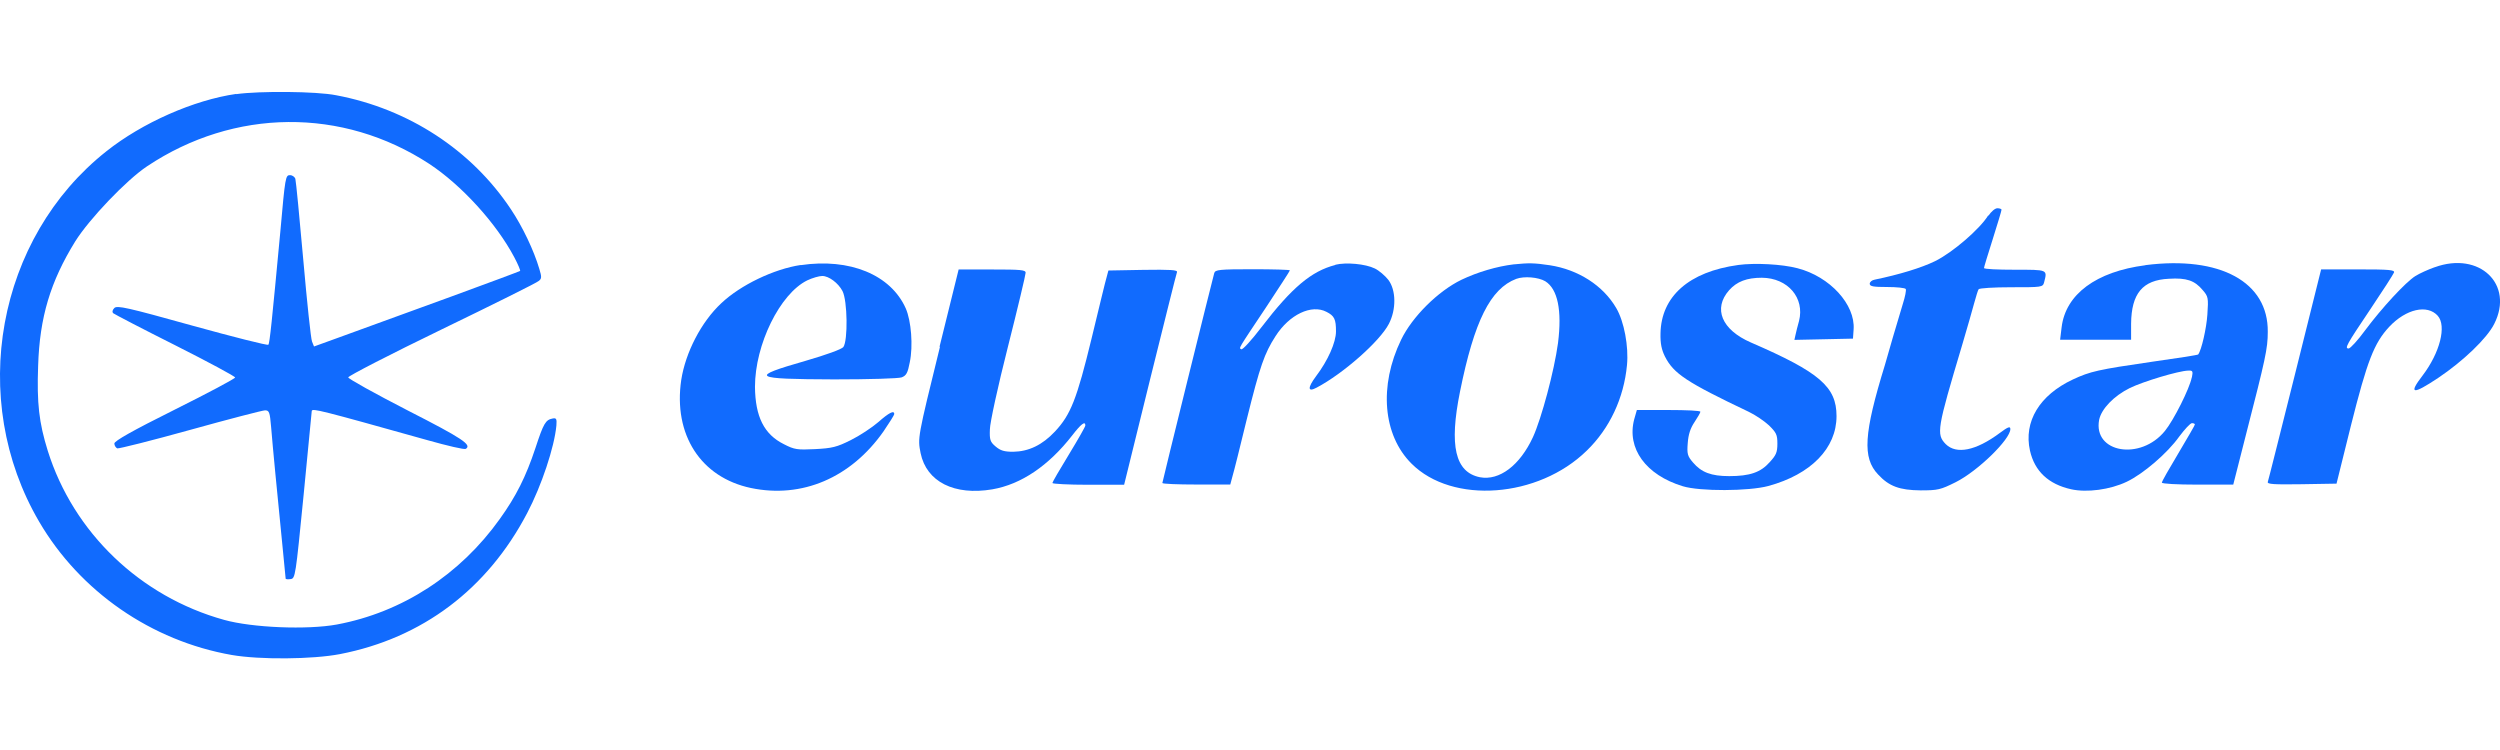 <?xml version="1.0" encoding="UTF-8"?>
<svg xmlns="http://www.w3.org/2000/svg" xmlns:xlink="http://www.w3.org/1999/xlink" width="200px" height="60px" viewBox="0 0 200 60" version="1.1">
  <g id="surface1">
    <rect x="0" y="0" width="200" height="60" style="fill:rgb(100%,100%,100%);fill-opacity:1;stroke:none;"></rect>
    <path style=" stroke:none;fill-rule:nonzero;fill:rgb(6.667%,41.961%,99.608%);fill-opacity:1;" d="M 18.91 7.512 C 15.5 8 11.371 9.828 8.512 12.102 C -0.262 19.039 -2.602 31.941 3.129 41.73 C 6.398 47.32 12.109 51.27 18.539 52.398 C 20.789 52.789 25.02 52.75 27.199 52.328 C 33.789 51.051 38.988 47.129 42.172 41.051 C 43.328 38.852 44.352 35.762 44.512 34.039 C 44.551 33.512 44.512 33.422 44.211 33.48 C 43.648 33.59 43.488 33.852 42.84 35.828 C 42.07 38.148 41.289 39.699 39.988 41.512 C 36.809 45.969 32.191 48.98 26.949 49.961 C 24.578 50.398 20.18 50.219 17.93 49.59 C 11.219 47.73 5.871 42.602 3.82 36.059 C 3.121 33.809 2.941 32.262 3.051 29.262 C 3.172 25.379 4.031 22.531 6.02 19.309 C 7.129 17.539 10.102 14.41 11.77 13.301 C 18.73 8.66 27.391 8.57 34.34 13.109 C 36.91 14.801 39.699 17.852 41.141 20.578 C 41.441 21.141 41.648 21.648 41.609 21.672 C 41.559 21.738 32.172 25.172 27.02 27.031 L 25.121 27.719 L 24.961 27.32 C 24.871 27.109 24.559 24.16 24.262 20.781 C 23.961 17.391 23.68 14.488 23.629 14.309 C 23.578 14.148 23.379 14.012 23.211 14.012 C 22.84 14.012 22.82 14.102 22.422 18.578 C 21.75 25.73 21.578 27.449 21.469 27.578 C 21.398 27.648 18.68 26.961 15.391 26.051 C 10.148 24.59 9.379 24.422 9.148 24.641 C 8.988 24.801 8.961 24.961 9.059 25.059 C 9.172 25.148 11.398 26.309 14.031 27.629 C 16.648 28.949 18.809 30.109 18.809 30.199 C 18.809 30.289 16.629 31.449 13.98 32.77 C 10.57 34.469 9.148 35.281 9.148 35.48 C 9.148 35.641 9.262 35.809 9.379 35.871 C 9.488 35.91 12.121 35.25 15.211 34.391 C 18.301 33.531 21.012 32.828 21.199 32.828 C 21.531 32.828 21.59 32.949 21.691 34.18 C 21.809 35.672 22.18 39.488 22.59 43.602 C 22.73 45.02 22.852 46.238 22.852 46.289 C 22.852 46.34 23.031 46.359 23.238 46.328 C 23.629 46.281 23.641 46.148 24.289 39.602 C 24.641 35.93 24.941 32.898 24.941 32.871 C 25.012 32.66 25.52 32.781 34.219 35.219 C 35.781 35.66 37.148 35.98 37.262 35.91 C 37.77 35.59 37.012 35.078 32.602 32.828 C 30 31.488 27.859 30.301 27.859 30.191 C 27.859 30.078 31.23 28.34 35.359 26.34 C 39.488 24.34 42.988 22.602 43.109 22.469 C 43.34 22.289 43.34 22.148 43.148 21.52 C 42.711 20.031 41.801 18.129 40.871 16.738 C 37.719 12 32.68 8.711 26.898 7.621 C 25.32 7.301 20.73 7.27 18.898 7.531 Z M 18.91 7.512 "></path>
    <path style=" stroke:none;fill-rule:nonzero;fill:rgb(6.667%,41.961%,99.608%);fill-opacity:1;" d="M 159.059 17.23 C 158.391 18.32 156.211 20.199 154.809 20.891 C 153.699 21.43 151.961 21.961 149.98 22.371 C 149.75 22.41 149.578 22.559 149.578 22.699 C 149.578 22.91 149.859 22.961 150.969 22.961 C 151.738 22.961 152.41 23.031 152.461 23.121 C 152.512 23.211 152.41 23.738 152.23 24.301 C 152.051 24.879 151.699 26.09 151.422 27.012 C 151.16 27.922 150.879 28.91 150.789 29.211 C 149.102 34.691 148.98 36.629 150.25 37.961 C 151.129 38.91 151.969 39.211 153.641 39.23 C 155.031 39.23 155.238 39.18 156.449 38.578 C 158.211 37.699 160.828 35.148 160.828 34.328 C 160.828 34.078 160.648 34.141 159.969 34.648 C 158.07 36.059 156.512 36.371 155.66 35.531 C 154.891 34.738 154.961 34.328 156.961 27.641 C 157.359 26.289 157.801 24.762 157.941 24.23 C 158.078 23.719 158.238 23.211 158.289 23.141 C 158.34 23.051 159.52 22.98 160.891 22.98 C 163.371 22.98 163.422 22.98 163.531 22.578 C 163.789 21.559 163.852 21.578 161.18 21.578 C 159.828 21.578 158.719 21.531 158.719 21.441 C 158.719 21.371 159.039 20.328 159.422 19.121 C 159.801 17.91 160.121 16.871 160.121 16.781 C 160.121 16.711 159.961 16.66 159.789 16.66 C 159.602 16.66 159.301 16.922 159.07 17.262 Z M 159.059 17.23 "></path>
    <path style=" stroke:none;fill-rule:nonzero;fill:rgb(6.667%,41.961%,99.608%);fill-opacity:1;" d="M 64.059 21.199 C 61.922 21.52 59.238 22.801 57.699 24.262 C 56.102 25.75 54.84 28.199 54.5 30.391 C 53.852 34.77 56.059 38.191 60.07 39.039 C 64.148 39.898 68.07 38.23 70.68 34.512 C 71.148 33.82 71.539 33.211 71.539 33.121 C 71.539 32.801 71.121 33.012 70.262 33.77 C 69.75 34.211 68.77 34.859 68.059 35.211 C 66.941 35.77 66.57 35.859 65.199 35.93 C 63.789 36 63.551 35.969 62.719 35.539 C 61.121 34.75 60.422 33.328 60.398 30.949 C 60.398 27.559 62.398 23.5 64.578 22.43 C 64.98 22.238 65.531 22.078 65.781 22.078 C 66.309 22.078 67.059 22.641 67.398 23.281 C 67.801 24.051 67.84 27.25 67.469 27.762 C 67.328 27.941 66.121 28.379 64.43 28.871 C 59.898 30.172 60.141 30.328 66.73 30.352 C 69.539 30.352 71.859 30.281 72.129 30.191 C 72.5 30.051 72.621 29.84 72.781 28.988 C 73.059 27.672 72.898 25.672 72.461 24.672 C 71.262 21.98 67.98 20.629 64.059 21.211 Z M 64.059 21.199 "></path>
    <path style=" stroke:none;fill-rule:nonzero;fill:rgb(6.667%,41.961%,99.608%);fill-opacity:1;" d="M 106.82 21.199 C 104.922 21.691 103.359 22.988 100.922 26.172 C 100.129 27.211 99.391 28.02 99.301 27.941 C 99.109 27.82 98.969 28.059 101.289 24.578 C 102.328 23 103.191 21.68 103.191 21.629 C 103.191 21.578 101.852 21.539 100.219 21.539 C 97.531 21.539 97.23 21.578 97.141 21.84 C 96.93 22.602 92.988 38.539 92.988 38.641 C 92.988 38.711 94.219 38.762 95.711 38.762 L 98.422 38.762 L 98.602 38.09 C 98.711 37.738 99.219 35.699 99.738 33.559 C 100.809 29.25 101.148 28.289 102.039 26.898 C 103.148 25.16 104.922 24.32 106.121 24.949 C 106.75 25.27 106.879 25.531 106.879 26.512 C 106.879 27.391 106.23 28.852 105.281 30.102 C 104.59 31.031 104.609 31.398 105.328 31.012 C 107.461 29.891 110.391 27.301 111.109 25.91 C 111.711 24.75 111.691 23.199 111.059 22.379 C 110.801 22.051 110.32 21.641 109.988 21.48 C 109.23 21.109 107.691 20.969 106.828 21.18 Z M 106.82 21.199 "></path>
    <path style=" stroke:none;fill-rule:nonzero;fill:rgb(6.667%,41.961%,99.608%);fill-opacity:1;" d="M 121.102 21.148 C 119.75 21.309 118.199 21.77 116.922 22.379 C 115.039 23.289 112.969 25.352 112.09 27.18 C 110.301 30.871 110.629 34.809 112.922 37.09 C 116.191 40.359 123.059 39.852 126.941 36.051 C 128.77 34.281 129.91 31.852 130.16 29.199 C 130.301 27.711 129.93 25.719 129.301 24.648 C 128.25 22.84 126.262 21.57 123.98 21.219 C 122.73 21.031 122.289 21.031 121.121 21.148 Z M 123.621 22.5 C 124.621 23.121 124.969 24.84 124.641 27.441 C 124.34 29.672 123.32 33.469 122.641 34.961 C 121.59 37.238 119.949 38.469 118.398 38.18 C 116.41 37.781 115.922 35.672 116.801 31.328 C 117.941 25.672 119.238 23.09 121.301 22.309 C 121.93 22.078 123.07 22.172 123.621 22.5 Z M 123.621 22.5 "></path>
    <path style=" stroke:none;fill-rule:nonzero;fill:rgb(6.667%,41.961%,99.608%);fill-opacity:1;" d="M 139.059 21.199 C 135.121 21.738 132.891 23.711 132.84 26.68 C 132.82 27.488 132.93 27.98 133.191 28.512 C 133.891 29.898 134.93 30.578 139.891 32.941 C 140.422 33.191 141.141 33.68 141.52 34.031 C 142.102 34.609 142.191 34.77 142.191 35.488 C 142.191 36.211 142.078 36.422 141.57 36.98 C 140.852 37.789 139.988 38.09 138.34 38.09 C 136.898 38.09 136.109 37.789 135.441 37 C 135 36.488 134.949 36.309 135.02 35.441 C 135.07 34.75 135.23 34.262 135.559 33.77 C 135.82 33.379 136.031 33.012 136.031 32.941 C 136.031 32.852 134.891 32.801 133.48 32.801 L 130.949 32.801 L 130.738 33.539 C 130.121 35.879 131.672 38 134.621 38.898 C 135.988 39.32 139.91 39.301 141.469 38.879 C 144.879 37.949 146.922 35.859 146.922 33.289 C 146.922 30.941 145.57 29.781 140.07 27.398 C 137.73 26.379 137.031 24.691 138.328 23.219 C 138.949 22.52 139.75 22.219 140.949 22.219 C 143.039 22.238 144.391 23.84 143.922 25.68 C 143.809 26.07 143.691 26.559 143.641 26.789 L 143.551 27.191 L 145.891 27.141 L 148.238 27.09 L 148.289 26.352 C 148.43 24.359 146.391 22.129 143.809 21.461 C 142.559 21.129 140.379 21.02 139.051 21.199 Z M 139.059 21.199 "></path>
    <path style=" stroke:none;fill-rule:nonzero;fill:rgb(6.667%,41.961%,99.608%);fill-opacity:1;" d="M 171.629 21.219 C 167.691 21.73 165.25 23.539 164.93 26.18 L 164.809 27.18 L 170.488 27.18 L 170.488 25.898 C 170.512 23.488 171.398 22.398 173.512 22.301 C 174.922 22.211 175.578 22.441 176.219 23.211 C 176.66 23.719 176.68 23.828 176.59 25.16 C 176.52 26.25 176.121 28.02 175.852 28.359 C 175.828 28.398 174.18 28.66 172.16 28.941 C 167.84 29.57 167.219 29.711 165.828 30.359 C 163.16 31.609 161.879 33.73 162.398 36.051 C 162.77 37.699 163.879 38.738 165.691 39.141 C 166.941 39.422 168.801 39.18 170.141 38.539 C 171.441 37.922 173.391 36.262 174.34 34.922 C 174.781 34.34 175.219 33.852 175.359 33.852 C 175.48 33.852 175.59 33.898 175.59 33.961 C 175.59 34.02 174.988 35.051 174.27 36.262 C 173.551 37.461 172.949 38.512 172.949 38.609 C 172.949 38.699 174.129 38.77 175.809 38.77 L 178.66 38.77 L 179.68 34.762 C 181.238 28.699 181.422 27.891 181.422 26.551 C 181.469 22.559 177.609 20.449 171.629 21.211 Z M 175.34 30.199 C 175.16 31.102 173.898 33.609 173.199 34.469 C 171.25 36.879 167.441 36.23 167.93 33.59 C 168.109 32.711 169.109 31.672 170.391 31.039 C 171.48 30.512 174.27 29.672 175.051 29.648 C 175.422 29.629 175.449 29.691 175.352 30.191 Z M 175.34 30.199 "></path>
    <path style=" stroke:none;fill-rule:nonzero;fill:rgb(6.667%,41.961%,99.608%);fill-opacity:1;" d="M 194.77 21.379 C 194.262 21.559 193.57 21.871 193.238 22.078 C 192.469 22.551 190.531 24.648 189.199 26.441 C 188.621 27.23 188.039 27.859 187.898 27.879 C 187.551 27.879 187.691 27.621 189.641 24.719 C 190.621 23.262 191.469 21.941 191.52 21.801 C 191.59 21.59 191.148 21.551 188.641 21.551 L 185.691 21.551 L 183.602 29.93 C 182.441 34.551 181.469 38.441 181.422 38.559 C 181.371 38.738 181.93 38.77 184.129 38.738 L 186.922 38.691 L 188.078 34.031 C 189.379 28.859 189.93 27.441 191.141 26.141 C 192.48 24.719 194.18 24.328 195.02 25.262 C 195.738 26.07 195.199 28.211 193.809 30.039 C 192.648 31.551 193 31.602 195.059 30.23 C 197.051 28.891 198.961 27.07 199.539 25.91 C 201.141 22.75 198.359 20.078 194.781 21.379 Z M 194.77 21.379 "></path>
    <path style=" stroke:none;fill-rule:nonzero;fill:rgb(6.667%,41.961%,99.608%);fill-opacity:1;" d="M 75.199 27.738 C 73.391 35.09 73.41 35.02 73.648 36.25 C 74.121 38.551 76.359 39.66 79.379 39.148 C 81.699 38.75 83.898 37.25 85.781 34.828 C 86.48 33.922 86.828 33.648 86.828 34.039 C 86.828 34.129 86.23 35.18 85.512 36.359 C 84.789 37.539 84.191 38.57 84.191 38.641 C 84.191 38.711 85.488 38.781 87.051 38.781 L 89.93 38.781 L 92 30.379 C 93.141 25.781 94.109 21.891 94.16 21.77 C 94.211 21.59 93.648 21.559 91.449 21.59 L 88.672 21.641 L 88.531 22.172 C 88.441 22.449 87.91 24.672 87.328 27.07 C 86.148 31.922 85.66 33.172 84.398 34.52 C 83.379 35.609 82.289 36.121 81.059 36.141 C 80.34 36.141 80.039 36.051 79.648 35.719 C 79.211 35.352 79.16 35.18 79.191 34.352 C 79.191 33.84 79.84 30.871 80.629 27.762 C 81.422 24.629 82.051 21.98 82.051 21.82 C 82.051 21.59 81.648 21.559 79.359 21.559 L 76.691 21.559 L 75.16 27.75 Z M 75.199 27.738 "></path>
  </g>
</svg>
